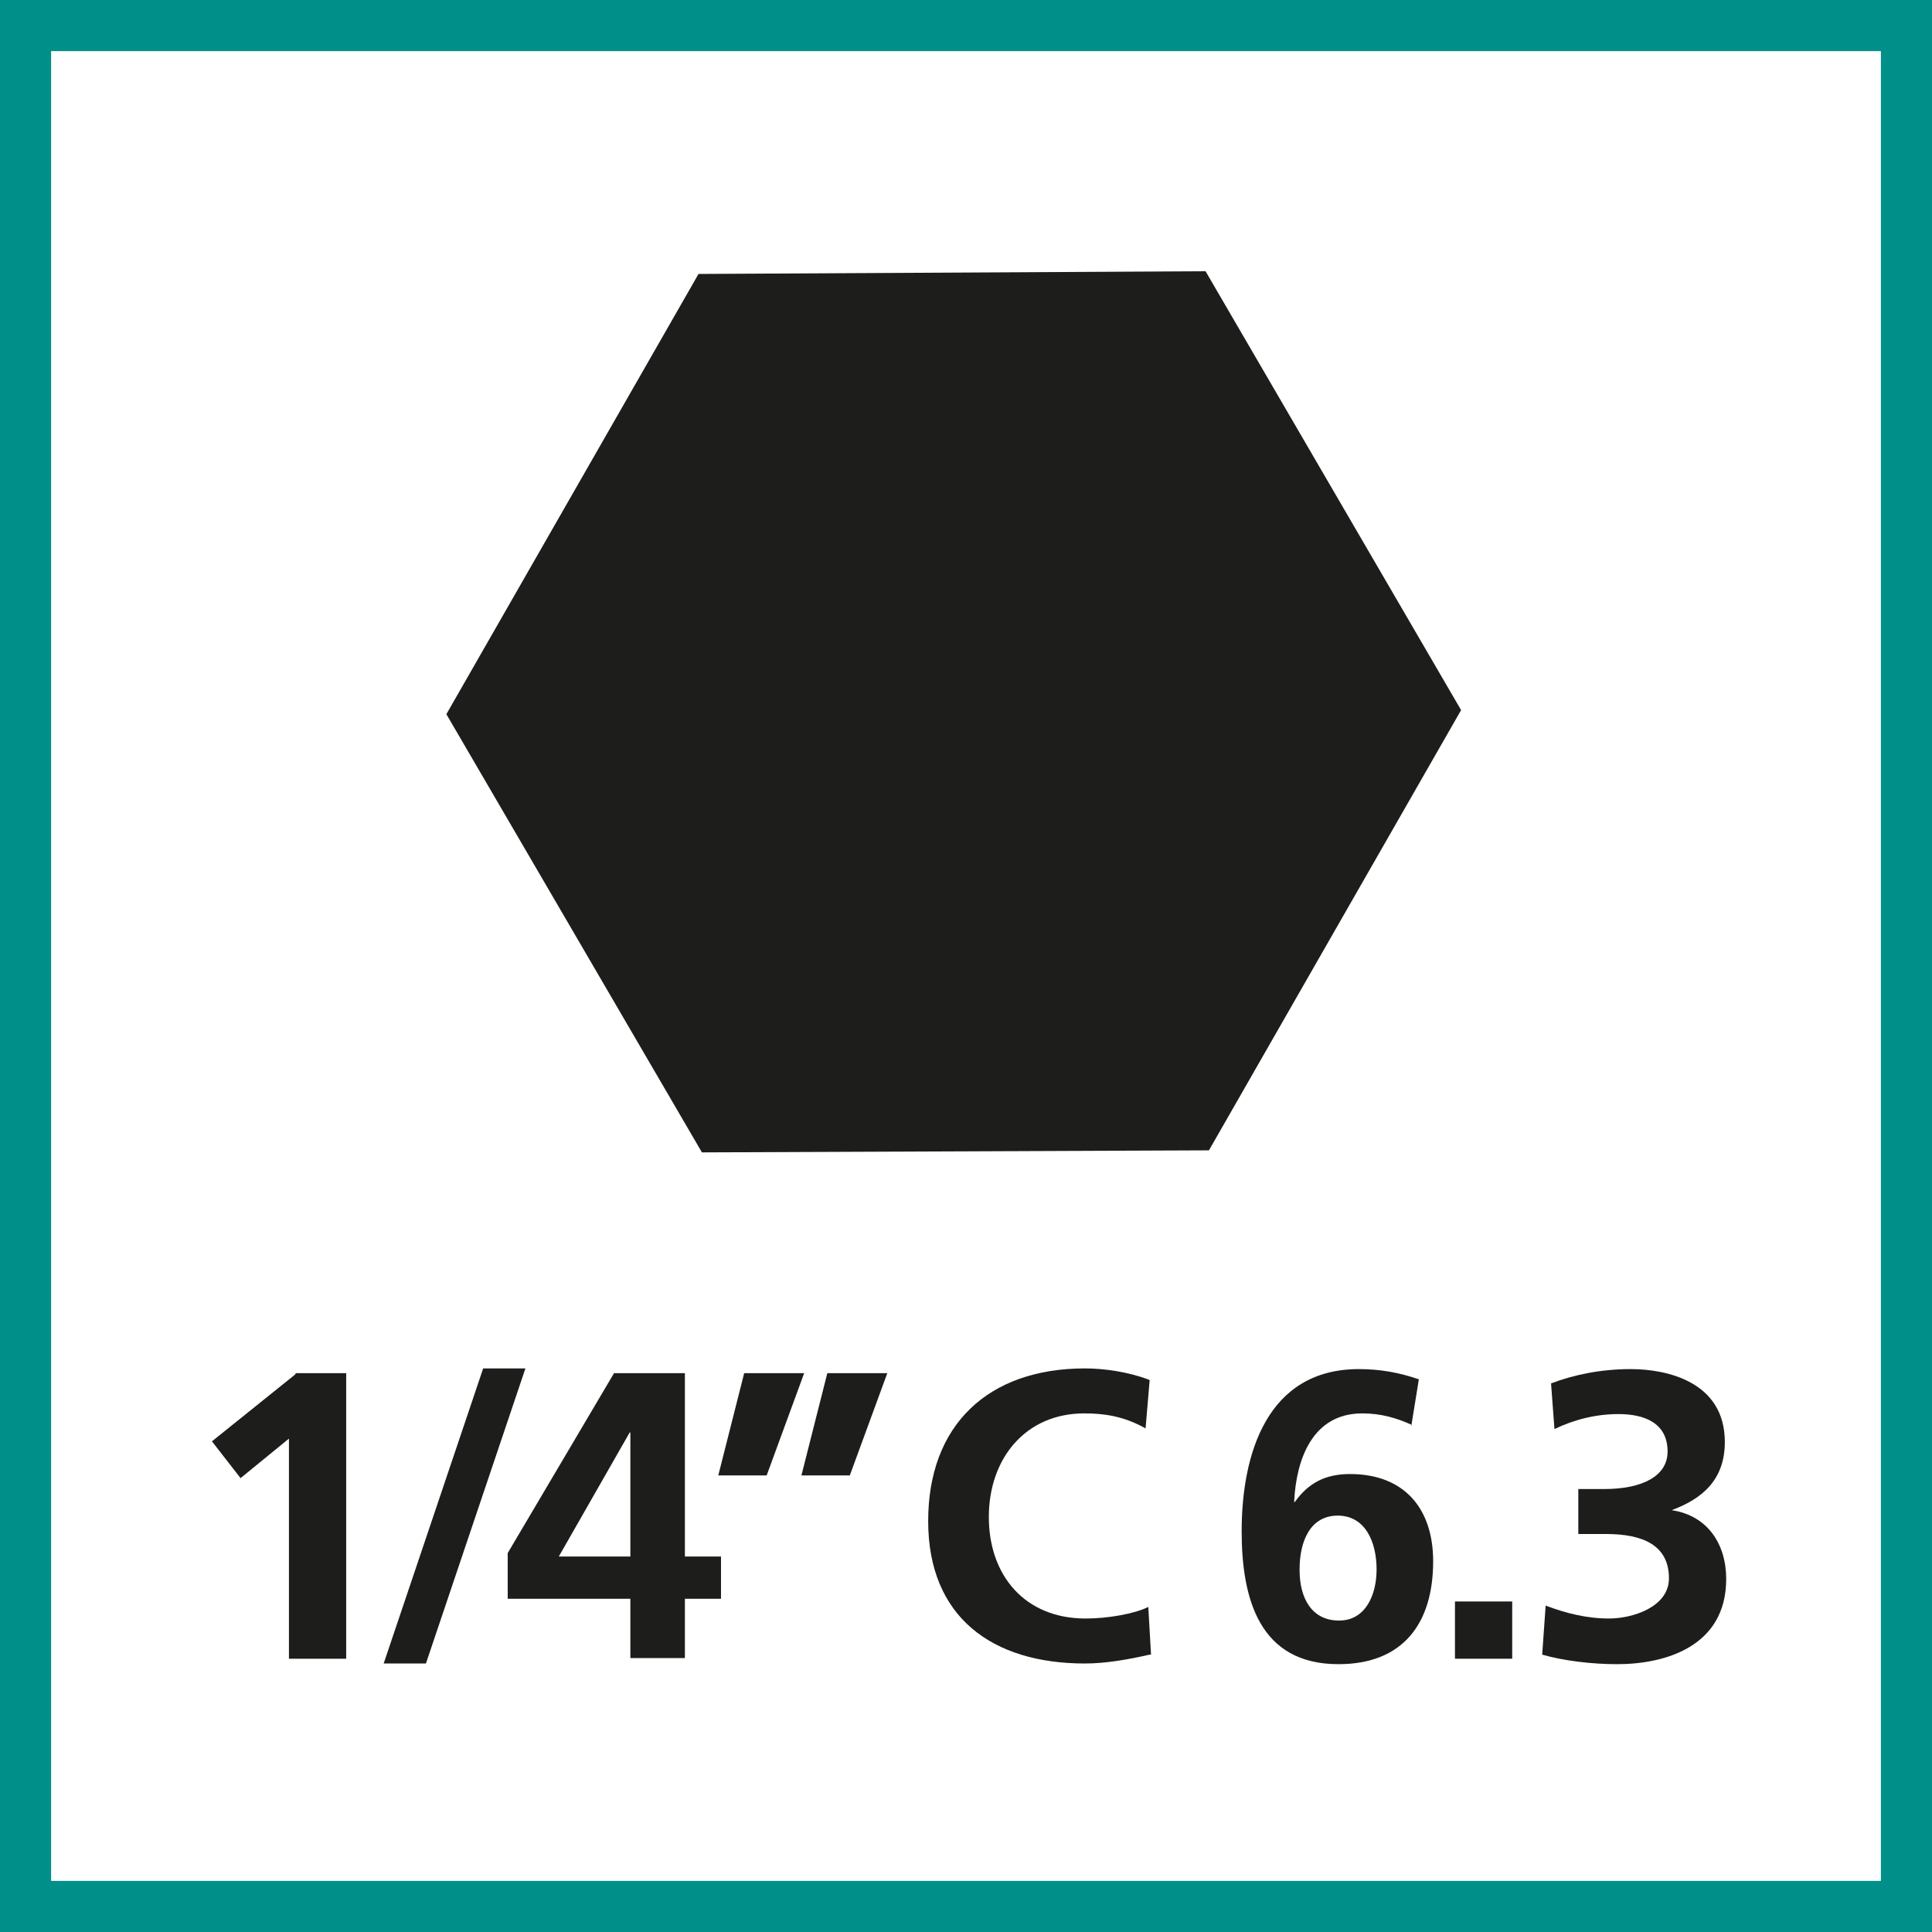 <?xml version="1.0" encoding="UTF-8"?>
<svg xmlns="http://www.w3.org/2000/svg" viewBox="0 0 28.35 28.35">
  <defs>
    <style>
      .cls-1 {
        fill: #008f89;
      }

      .cls-1, .cls-2 {
        stroke-width: 0px;
      }

      .cls-2 {
        fill: #1d1d1b;
      }
    </style>
  </defs>
  <g id="P_sechskant1_4C6_3">
    <polygon class="cls-2" points="10.3 16.91 6.55 10.48 10.25 4.02 17.69 3.98 21.44 10.42 17.74 16.88 10.3 16.91"/>
  </g>
  <g id="Rahmen">
    <path class="cls-1" d="m28.35,28.35H0V0h28.35v28.35Zm-27.6-.75h26.85V.75H.75v26.85Z"/>
  </g>
  <g id="Font">
    <g>
      <path class="cls-2" d="m4.34,20.15h.74v4.19h-.84v-3.23l-.71.58-.42-.54,1.22-.98Z"/>
      <path class="cls-2" d="m7.09,20.08h.62l-1.46,4.33h-.62l1.46-4.33Z"/>
      <path class="cls-2" d="m7.45,22.79l1.56-2.64h1.04v2.69h.53v.62h-.53v.87h-.8v-.87h-1.8v-.68Zm1.8.05v-1.82h-.01l-1.04,1.82h1.05Z"/>
      <path class="cls-2" d="m10.92,20.15h.88l-.55,1.5h-.71l.38-1.5Zm1.22,0h.88l-.55,1.5h-.71l.38-1.5Z"/>
      <path class="cls-2" d="m16.87,24.28c-.31.07-.64.13-.95.13-1.36,0-2.3-.68-2.3-2.09s.88-2.24,2.3-2.24c.28,0,.64.05.95.17l-.06.71c-.32-.18-.61-.22-.9-.22-.86,0-1.4.66-1.4,1.52s.53,1.49,1.42,1.49c.33,0,.72-.07.92-.17l.04.7Z"/>
      <path class="cls-2" d="m20.72,20.91c-.22-.1-.45-.17-.73-.17-.73,0-.97.67-1,1.3h.01c.2-.28.45-.41.81-.41.79,0,1.22.5,1.22,1.28,0,.91-.44,1.51-1.39,1.51-1.16,0-1.42-.96-1.42-1.95,0-1.13.37-2.38,1.72-2.38.31,0,.59.05.88.15l-.11.68Zm-1.65,2.13c0,.4.17.74.58.74.39,0,.55-.38.55-.75,0-.41-.17-.79-.57-.79s-.56.37-.56.79Z"/>
      <path class="cls-2" d="m21.35,23.5h.84v.84h-.84v-.84Z"/>
      <path class="cls-2" d="m22.68,23.56c.29.11.6.19.93.19.35,0,.88-.17.88-.59,0-.49-.39-.65-.92-.65h-.41v-.66h.38c.56,0,.93-.19.93-.55,0-.42-.34-.55-.72-.55-.33,0-.65.08-.94.22l-.05-.67c.34-.13.74-.21,1.17-.21.52,0,1.38.18,1.38,1.07,0,.57-.35.84-.78,1h0c.53.08.8.5.8,1.01,0,1-.91,1.25-1.6,1.25-.37,0-.79-.05-1.1-.14l.05-.71Z"/>
    </g>
  </g>
</svg>